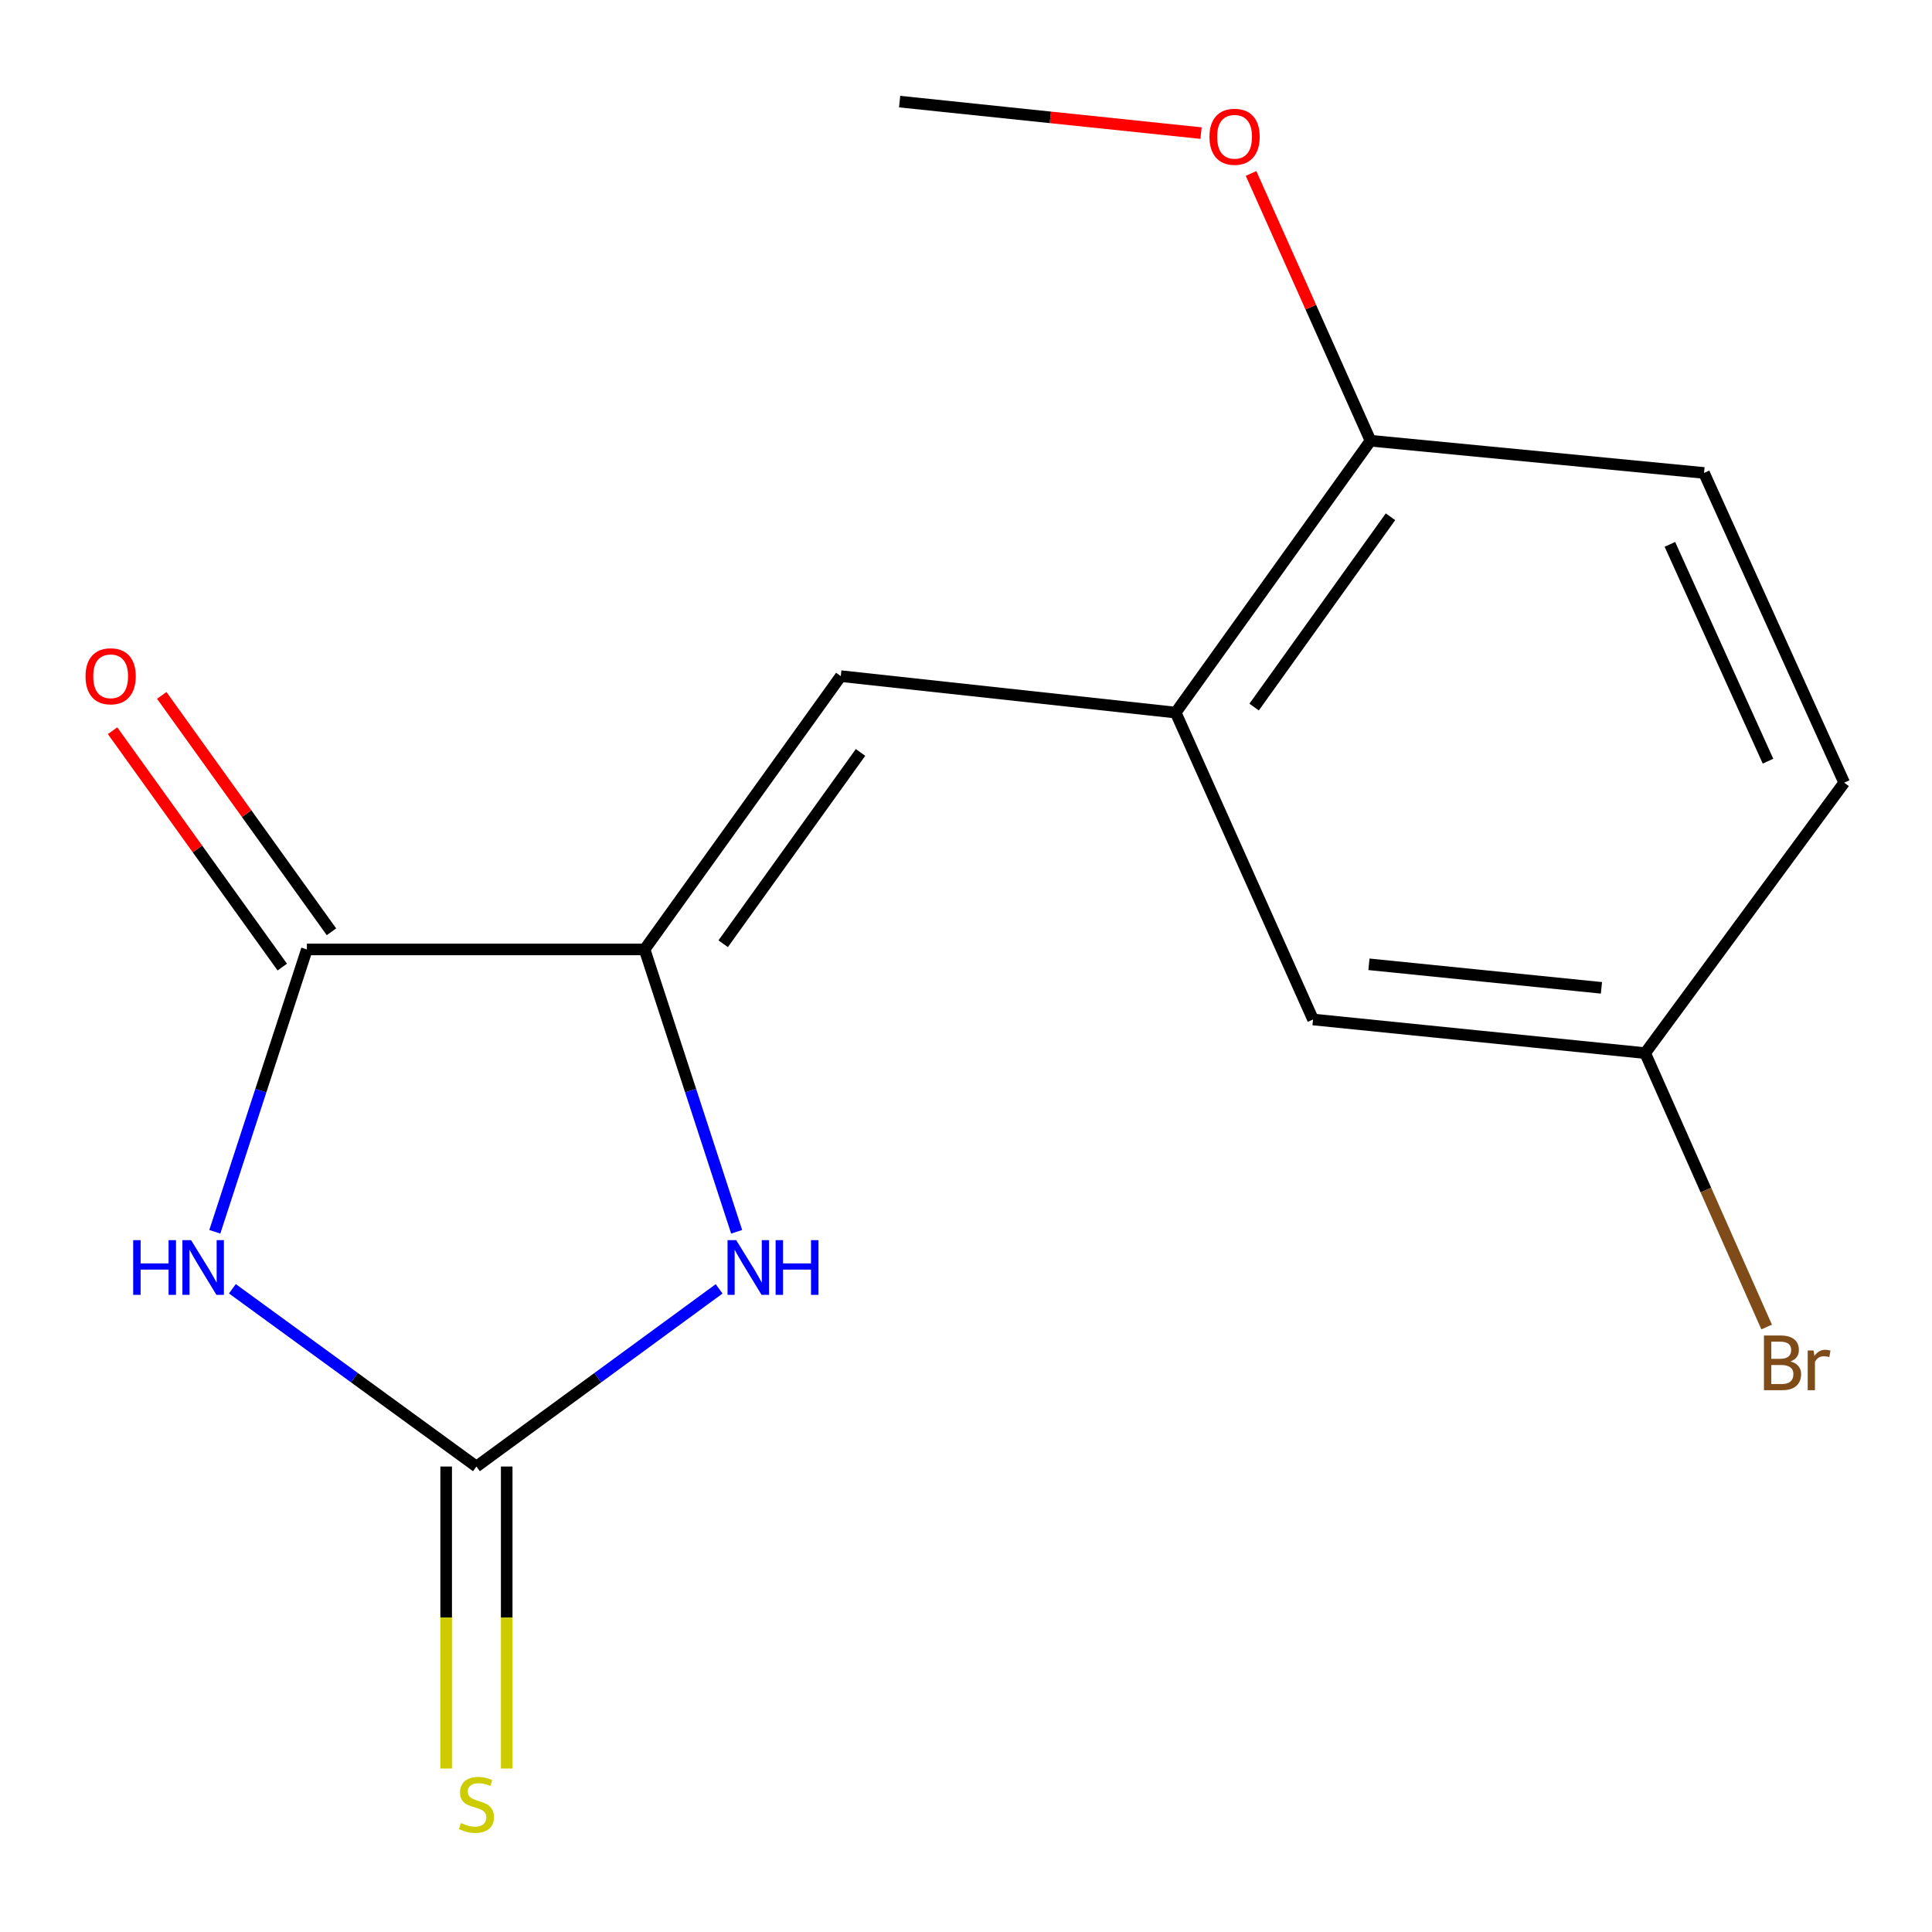 <?xml version='1.0' encoding='iso-8859-1'?>
<svg version='1.1' baseProfile='full'
              xmlns='http://www.w3.org/2000/svg'
                      xmlns:rdkit='http://www.rdkit.org/xml'
                      xmlns:xlink='http://www.w3.org/1999/xlink'
                  xml:space='preserve'
width='1000px' height='1000px' viewBox='0 0 1000 1000'>
<!-- END OF HEADER -->
<rect style='opacity:1.0;fill:#FFFFFF;stroke:none' width='1000' height='1000' x='0' y='0'> </rect>
<path class='bond-0' d='M 120.271,667.066 L 183.436,713.069' style='fill:none;fill-rule:evenodd;stroke:#0000FF;stroke-width:6px;stroke-linecap:butt;stroke-linejoin:miter;stroke-opacity:1' />
<path class='bond-0' d='M 183.436,713.069 L 246.602,759.071' style='fill:none;fill-rule:evenodd;stroke:#000000;stroke-width:6px;stroke-linecap:butt;stroke-linejoin:miter;stroke-opacity:1' />
<path class='bond-2' d='M 111.185,637.57 L 135.012,564.498' style='fill:none;fill-rule:evenodd;stroke:#0000FF;stroke-width:6px;stroke-linecap:butt;stroke-linejoin:miter;stroke-opacity:1' />
<path class='bond-2' d='M 135.012,564.498 L 158.838,491.427' style='fill:none;fill-rule:evenodd;stroke:#000000;stroke-width:6px;stroke-linecap:butt;stroke-linejoin:miter;stroke-opacity:1' />
<path class='bond-3' d='M 246.602,759.071 L 309.41,713.092' style='fill:none;fill-rule:evenodd;stroke:#000000;stroke-width:6px;stroke-linecap:butt;stroke-linejoin:miter;stroke-opacity:1' />
<path class='bond-3' d='M 309.41,713.092 L 372.217,667.113' style='fill:none;fill-rule:evenodd;stroke:#0000FF;stroke-width:6px;stroke-linecap:butt;stroke-linejoin:miter;stroke-opacity:1' />
<path class='bond-6' d='M 230.936,759.071 L 230.936,837.233' style='fill:none;fill-rule:evenodd;stroke:#000000;stroke-width:6px;stroke-linecap:butt;stroke-linejoin:miter;stroke-opacity:1' />
<path class='bond-6' d='M 230.936,837.233 L 230.936,915.395' style='fill:none;fill-rule:evenodd;stroke:#CCCC00;stroke-width:6px;stroke-linecap:butt;stroke-linejoin:miter;stroke-opacity:1' />
<path class='bond-6' d='M 262.268,759.071 L 262.268,837.233' style='fill:none;fill-rule:evenodd;stroke:#000000;stroke-width:6px;stroke-linecap:butt;stroke-linejoin:miter;stroke-opacity:1' />
<path class='bond-6' d='M 262.268,837.233 L 262.268,915.395' style='fill:none;fill-rule:evenodd;stroke:#CCCC00;stroke-width:6px;stroke-linecap:butt;stroke-linejoin:miter;stroke-opacity:1' />
<path class='bond-1' d='M 333.635,491.427 L 158.838,491.427' style='fill:none;fill-rule:evenodd;stroke:#000000;stroke-width:6px;stroke-linecap:butt;stroke-linejoin:miter;stroke-opacity:1' />
<path class='bond-4' d='M 333.635,491.427 L 435.185,349.964' style='fill:none;fill-rule:evenodd;stroke:#000000;stroke-width:6px;stroke-linecap:butt;stroke-linejoin:miter;stroke-opacity:1' />
<path class='bond-4' d='M 374.32,488.479 L 445.405,389.455' style='fill:none;fill-rule:evenodd;stroke:#000000;stroke-width:6px;stroke-linecap:butt;stroke-linejoin:miter;stroke-opacity:1' />
<path class='bond-16' d='M 333.635,491.427 L 357.462,564.498' style='fill:none;fill-rule:evenodd;stroke:#000000;stroke-width:6px;stroke-linecap:butt;stroke-linejoin:miter;stroke-opacity:1' />
<path class='bond-16' d='M 357.462,564.498 L 381.288,637.57' style='fill:none;fill-rule:evenodd;stroke:#0000FF;stroke-width:6px;stroke-linecap:butt;stroke-linejoin:miter;stroke-opacity:1' />
<path class='bond-8' d='M 171.564,482.29 L 127.642,421.116' style='fill:none;fill-rule:evenodd;stroke:#000000;stroke-width:6px;stroke-linecap:butt;stroke-linejoin:miter;stroke-opacity:1' />
<path class='bond-8' d='M 127.642,421.116 L 83.72,359.941' style='fill:none;fill-rule:evenodd;stroke:#FF0000;stroke-width:6px;stroke-linecap:butt;stroke-linejoin:miter;stroke-opacity:1' />
<path class='bond-8' d='M 146.113,500.564 L 102.19,439.389' style='fill:none;fill-rule:evenodd;stroke:#000000;stroke-width:6px;stroke-linecap:butt;stroke-linejoin:miter;stroke-opacity:1' />
<path class='bond-8' d='M 102.19,439.389 L 58.268,378.214' style='fill:none;fill-rule:evenodd;stroke:#FF0000;stroke-width:6px;stroke-linecap:butt;stroke-linejoin:miter;stroke-opacity:1' />
<path class='bond-5' d='M 435.185,349.964 L 608.537,368.833' style='fill:none;fill-rule:evenodd;stroke:#000000;stroke-width:6px;stroke-linecap:butt;stroke-linejoin:miter;stroke-opacity:1' />
<path class='bond-7' d='M 608.537,368.833 L 709.374,228.118' style='fill:none;fill-rule:evenodd;stroke:#000000;stroke-width:6px;stroke-linecap:butt;stroke-linejoin:miter;stroke-opacity:1' />
<path class='bond-7' d='M 649.131,365.976 L 719.716,267.475' style='fill:none;fill-rule:evenodd;stroke:#000000;stroke-width:6px;stroke-linecap:butt;stroke-linejoin:miter;stroke-opacity:1' />
<path class='bond-9' d='M 608.537,368.833 L 679.626,527.685' style='fill:none;fill-rule:evenodd;stroke:#000000;stroke-width:6px;stroke-linecap:butt;stroke-linejoin:miter;stroke-opacity:1' />
<path class='bond-10' d='M 709.374,228.118 L 881.995,244.793' style='fill:none;fill-rule:evenodd;stroke:#000000;stroke-width:6px;stroke-linecap:butt;stroke-linejoin:miter;stroke-opacity:1' />
<path class='bond-14' d='M 709.374,228.118 L 678.457,158.949' style='fill:none;fill-rule:evenodd;stroke:#000000;stroke-width:6px;stroke-linecap:butt;stroke-linejoin:miter;stroke-opacity:1' />
<path class='bond-14' d='M 678.457,158.949 L 647.54,89.78' style='fill:none;fill-rule:evenodd;stroke:#FF0000;stroke-width:6px;stroke-linecap:butt;stroke-linejoin:miter;stroke-opacity:1' />
<path class='bond-11' d='M 679.626,527.685 L 851.533,545.092' style='fill:none;fill-rule:evenodd;stroke:#000000;stroke-width:6px;stroke-linecap:butt;stroke-linejoin:miter;stroke-opacity:1' />
<path class='bond-11' d='M 708.568,499.124 L 828.904,511.308' style='fill:none;fill-rule:evenodd;stroke:#000000;stroke-width:6px;stroke-linecap:butt;stroke-linejoin:miter;stroke-opacity:1' />
<path class='bond-17' d='M 881.995,244.793 L 954.545,405.108' style='fill:none;fill-rule:evenodd;stroke:#000000;stroke-width:6px;stroke-linecap:butt;stroke-linejoin:miter;stroke-opacity:1' />
<path class='bond-17' d='M 864.333,281.759 L 915.118,393.979' style='fill:none;fill-rule:evenodd;stroke:#000000;stroke-width:6px;stroke-linecap:butt;stroke-linejoin:miter;stroke-opacity:1' />
<path class='bond-12' d='M 851.533,545.092 L 954.545,405.108' style='fill:none;fill-rule:evenodd;stroke:#000000;stroke-width:6px;stroke-linecap:butt;stroke-linejoin:miter;stroke-opacity:1' />
<path class='bond-13' d='M 851.533,545.092 L 882.974,615.977' style='fill:none;fill-rule:evenodd;stroke:#000000;stroke-width:6px;stroke-linecap:butt;stroke-linejoin:miter;stroke-opacity:1' />
<path class='bond-13' d='M 882.974,615.977 L 914.414,686.862' style='fill:none;fill-rule:evenodd;stroke:#7F4C19;stroke-width:6px;stroke-linecap:butt;stroke-linejoin:miter;stroke-opacity:1' />
<path class='bond-15' d='M 621.658,68.896 L 543.653,60.743' style='fill:none;fill-rule:evenodd;stroke:#FF0000;stroke-width:6px;stroke-linecap:butt;stroke-linejoin:miter;stroke-opacity:1' />
<path class='bond-15' d='M 543.653,60.743 L 465.647,52.59' style='fill:none;fill-rule:evenodd;stroke:#000000;stroke-width:6px;stroke-linecap:butt;stroke-linejoin:miter;stroke-opacity:1' />
<path  class='atom-0' d='M 68.936 641.899
L 72.776 641.899
L 72.776 653.939
L 87.256 653.939
L 87.256 641.899
L 91.096 641.899
L 91.096 670.219
L 87.256 670.219
L 87.256 657.139
L 72.776 657.139
L 72.776 670.219
L 68.936 670.219
L 68.936 641.899
' fill='#0000FF'/>
<path  class='atom-0' d='M 98.896 641.899
L 108.176 656.899
Q 109.096 658.379, 110.576 661.059
Q 112.056 663.739, 112.136 663.899
L 112.136 641.899
L 115.896 641.899
L 115.896 670.219
L 112.016 670.219
L 102.056 653.819
Q 100.896 651.899, 99.656 649.699
Q 98.456 647.499, 98.096 646.819
L 98.096 670.219
L 94.416 670.219
L 94.416 641.899
L 98.896 641.899
' fill='#0000FF'/>
<path  class='atom-4' d='M 381.057 641.899
L 390.337 656.899
Q 391.257 658.379, 392.737 661.059
Q 394.217 663.739, 394.297 663.899
L 394.297 641.899
L 398.057 641.899
L 398.057 670.219
L 394.177 670.219
L 384.217 653.819
Q 383.057 651.899, 381.817 649.699
Q 380.617 647.499, 380.257 646.819
L 380.257 670.219
L 376.577 670.219
L 376.577 641.899
L 381.057 641.899
' fill='#0000FF'/>
<path  class='atom-4' d='M 401.457 641.899
L 405.297 641.899
L 405.297 653.939
L 419.777 653.939
L 419.777 641.899
L 423.617 641.899
L 423.617 670.219
L 419.777 670.219
L 419.777 657.139
L 405.297 657.139
L 405.297 670.219
L 401.457 670.219
L 401.457 641.899
' fill='#0000FF'/>
<path  class='atom-7' d='M 238.602 943.605
Q 238.922 943.725, 240.242 944.285
Q 241.562 944.845, 243.002 945.205
Q 244.482 945.525, 245.922 945.525
Q 248.602 945.525, 250.162 944.245
Q 251.722 942.925, 251.722 940.645
Q 251.722 939.085, 250.922 938.125
Q 250.162 937.165, 248.962 936.645
Q 247.762 936.125, 245.762 935.525
Q 243.242 934.765, 241.722 934.045
Q 240.242 933.325, 239.162 931.805
Q 238.122 930.285, 238.122 927.725
Q 238.122 924.165, 240.522 921.965
Q 242.962 919.765, 247.762 919.765
Q 251.042 919.765, 254.762 921.325
L 253.842 924.405
Q 250.442 923.005, 247.882 923.005
Q 245.122 923.005, 243.602 924.165
Q 242.082 925.285, 242.122 927.245
Q 242.122 928.765, 242.882 929.685
Q 243.682 930.605, 244.802 931.125
Q 245.962 931.645, 247.882 932.245
Q 250.442 933.045, 251.962 933.845
Q 253.482 934.645, 254.562 936.285
Q 255.682 937.885, 255.682 940.645
Q 255.682 944.565, 253.042 946.685
Q 250.442 948.765, 246.082 948.765
Q 243.562 948.765, 241.642 948.205
Q 239.762 947.685, 237.522 946.765
L 238.602 943.605
' fill='#CCCC00'/>
<path  class='atom-9' d='M 44.271 350.044
Q 44.271 343.244, 47.631 339.444
Q 50.991 335.644, 57.271 335.644
Q 63.551 335.644, 66.911 339.444
Q 70.271 343.244, 70.271 350.044
Q 70.271 356.924, 66.871 360.844
Q 63.471 364.724, 57.271 364.724
Q 51.031 364.724, 47.631 360.844
Q 44.271 356.964, 44.271 350.044
M 57.271 361.524
Q 61.591 361.524, 63.911 358.644
Q 66.271 355.724, 66.271 350.044
Q 66.271 344.484, 63.911 341.684
Q 61.591 338.844, 57.271 338.844
Q 52.951 338.844, 50.591 341.644
Q 48.271 344.444, 48.271 350.044
Q 48.271 355.764, 50.591 358.644
Q 52.951 361.524, 57.271 361.524
' fill='#FF0000'/>
<path  class='atom-14' d='M 926.779 704.686
Q 929.499 705.446, 930.859 707.126
Q 932.259 708.766, 932.259 711.206
Q 932.259 715.126, 929.739 717.366
Q 927.259 719.566, 922.539 719.566
L 913.019 719.566
L 913.019 691.246
L 921.379 691.246
Q 926.219 691.246, 928.659 693.206
Q 931.099 695.166, 931.099 698.766
Q 931.099 703.046, 926.779 704.686
M 916.819 694.446
L 916.819 703.326
L 921.379 703.326
Q 924.179 703.326, 925.619 702.206
Q 927.099 701.046, 927.099 698.766
Q 927.099 694.446, 921.379 694.446
L 916.819 694.446
M 922.539 716.366
Q 925.299 716.366, 926.779 715.046
Q 928.259 713.726, 928.259 711.206
Q 928.259 708.886, 926.619 707.726
Q 925.019 706.526, 921.939 706.526
L 916.819 706.526
L 916.819 716.366
L 922.539 716.366
' fill='#7F4C19'/>
<path  class='atom-14' d='M 938.699 699.006
L 939.139 701.846
Q 941.299 698.646, 944.819 698.646
Q 945.939 698.646, 947.459 699.046
L 946.859 702.406
Q 945.139 702.006, 944.179 702.006
Q 942.499 702.006, 941.379 702.686
Q 940.299 703.326, 939.419 704.886
L 939.419 719.566
L 935.659 719.566
L 935.659 699.006
L 938.699 699.006
' fill='#7F4C19'/>
<path  class='atom-15' d='M 626.016 70.79
Q 626.016 63.99, 629.376 60.19
Q 632.736 56.39, 639.016 56.39
Q 645.296 56.39, 648.656 60.19
Q 652.016 63.99, 652.016 70.79
Q 652.016 77.67, 648.616 81.59
Q 645.216 85.47, 639.016 85.47
Q 632.776 85.47, 629.376 81.59
Q 626.016 77.71, 626.016 70.79
M 639.016 82.27
Q 643.336 82.27, 645.656 79.39
Q 648.016 76.47, 648.016 70.79
Q 648.016 65.23, 645.656 62.43
Q 643.336 59.59, 639.016 59.59
Q 634.696 59.59, 632.336 62.39
Q 630.016 65.19, 630.016 70.79
Q 630.016 76.51, 632.336 79.39
Q 634.696 82.27, 639.016 82.27
' fill='#FF0000'/>
</svg>
